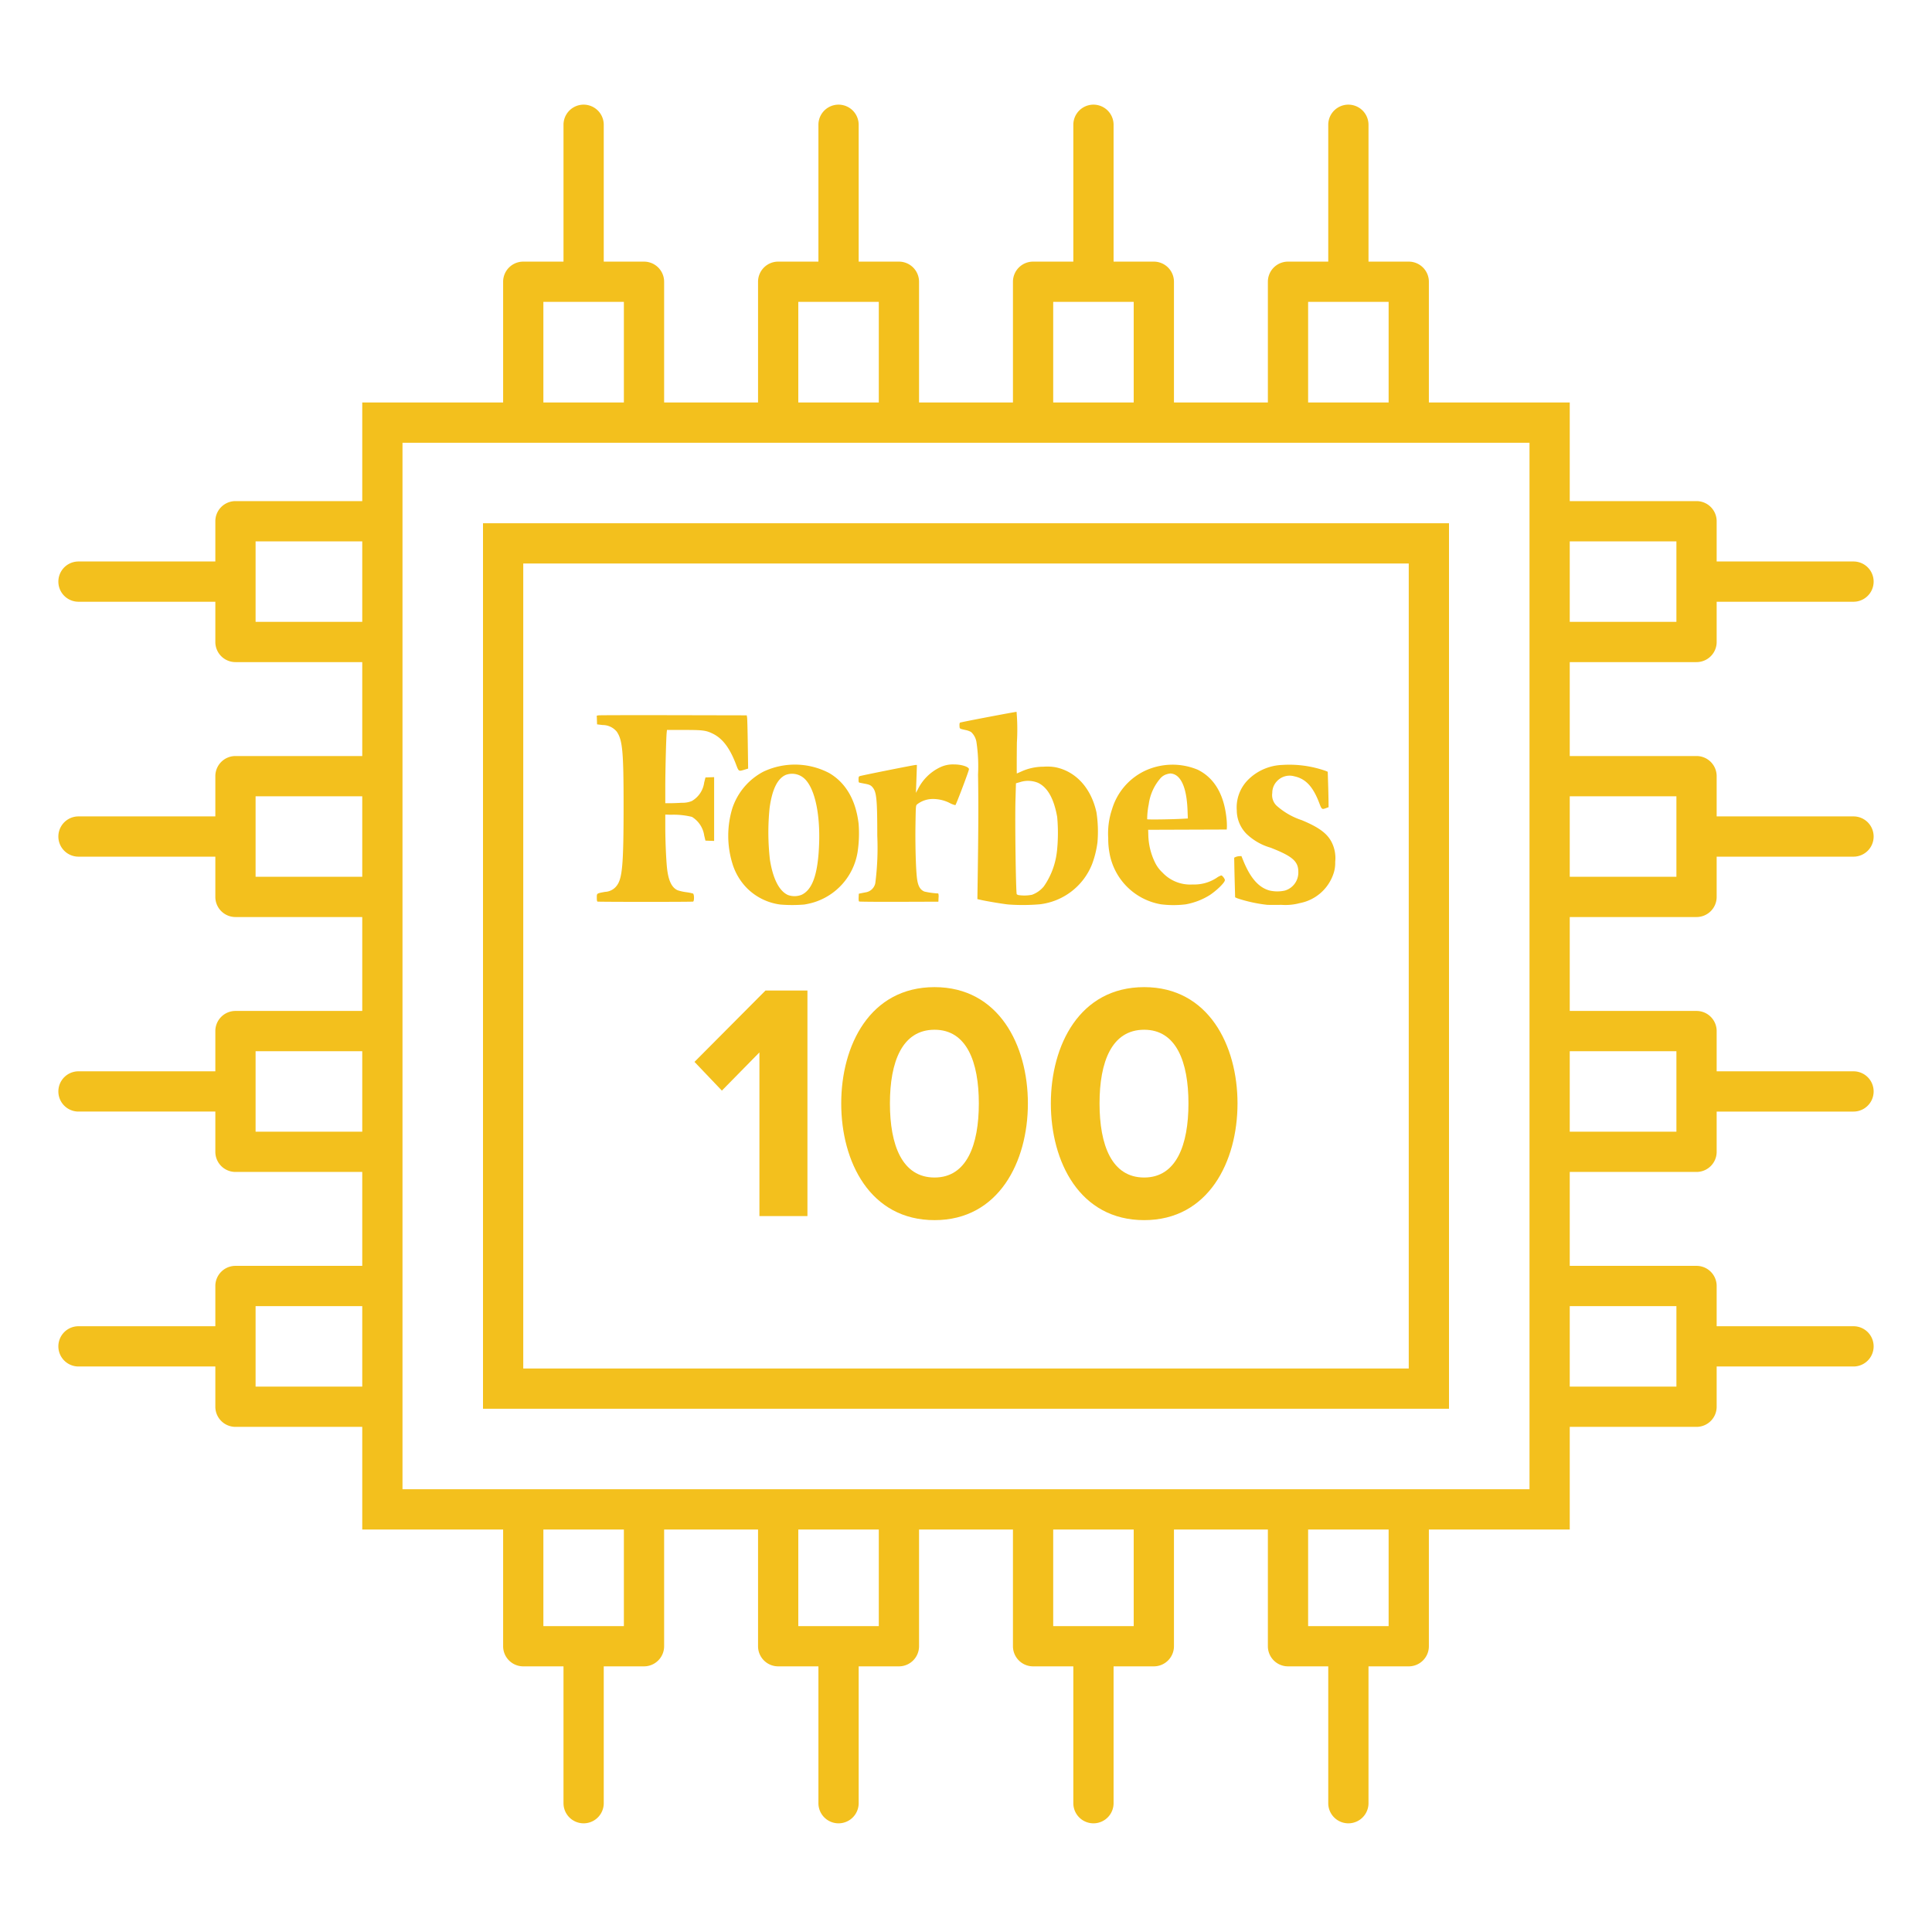 <?xml version="1.0" encoding="UTF-8"?> <svg xmlns="http://www.w3.org/2000/svg" id="b5957a97-9352-498a-a843-638d0b1da9ec" data-name="f56c45c4-d3ce-45af-b84b-f6123ee01803" width="240" height="240" viewBox="0 0 240 240"><path d="M180,65H60V175H180Zm-5,105H65V70H175Z" fill="#f3c01d"></path><path d="M210.75,113.917a2.5,2.5,0,0,0,2.5-2.5v-5h17a2.5,2.5,0,0,0,0-5h-17v-5a2.5,2.5,0,0,0-2.5-2.5H195V82.25h15.75a2.5,2.5,0,0,0,2.5-2.5v-5h17a2.5,2.5,0,0,0,0-5h-17v-5a2.5,2.5,0,0,0-2.5-2.5H195V50H177.5V35a2.5,2.5,0,0,0-2.5-2.5h-5v-17a2.5,2.5,0,0,0-5,0v17h-5a2.5,2.5,0,0,0-2.5,2.5V50H145.833V35a2.5,2.5,0,0,0-2.5-2.5h-5v-17a2.5,2.5,0,0,0-5,0v17h-5a2.5,2.5,0,0,0-2.5,2.5V50H114.167V35a2.5,2.5,0,0,0-2.5-2.5h-5v-17a2.5,2.5,0,0,0-5,0v17h-5a2.5,2.5,0,0,0-2.5,2.5V50H82.5V35A2.5,2.5,0,0,0,80,32.5H75v-17a2.5,2.5,0,0,0-5,0v17H65A2.5,2.5,0,0,0,62.5,35V50H45V62.25H29.25a2.5,2.5,0,0,0-2.5,2.5v5h-17a2.5,2.5,0,0,0,0,5h17v5a2.5,2.5,0,0,0,2.5,2.5H45V93.917H29.25a2.5,2.5,0,0,0-2.5,2.5v5h-17a2.5,2.5,0,0,0,0,5h17v5a2.5,2.5,0,0,0,2.5,2.5H45v11.666H29.25a2.5,2.5,0,0,0-2.5,2.5h0v5h-17a2.5,2.5,0,0,0,0,5h17v5a2.5,2.5,0,0,0,2.5,2.5H45V157.25H29.25a2.5,2.5,0,0,0-2.5,2.5v5h-17a2.5,2.5,0,0,0,0,5h17v5a2.5,2.5,0,0,0,2.5,2.5H45V190H62.5v14.5A2.5,2.5,0,0,0,65,207h5v17a2.5,2.5,0,0,0,5,0V207h5a2.5,2.5,0,0,0,2.5-2.5V190H94.167v14.5a2.5,2.5,0,0,0,2.5,2.5h5v17a2.5,2.5,0,0,0,5,0V207h5a2.5,2.5,0,0,0,2.5-2.5V190h11.666v14.5a2.5,2.5,0,0,0,2.5,2.5h5v17a2.5,2.5,0,0,0,5,0V207h5a2.5,2.5,0,0,0,2.5-2.5V190H157.5v14.5A2.5,2.5,0,0,0,160,207h5v17a2.5,2.5,0,0,0,5,0V207h5a2.5,2.5,0,0,0,2.5-2.5V190H195V177.25h15.75a2.5,2.5,0,0,0,2.5-2.5v-5h17a2.5,2.5,0,0,0,0-5h-17v-5a2.5,2.5,0,0,0-2.5-2.5H195V145.583h15.75a2.5,2.5,0,0,0,2.5-2.5v-5h17a2.5,2.5,0,0,0,0-5h-17v-5a2.5,2.5,0,0,0-2.5-2.5H195V113.917Zm-2.5-15v10H195v-10Zm0-31.667v10H195v-10ZM162.5,37.5h10V50h-10Zm-31.667,0h10V50h-10Zm-31.666,0h10V50h-10ZM67.5,37.5h10V50h-10ZM31.75,77.25v-10H45v10Zm0,31.667v-10H45v10Zm0,31.666v-10H45v10Zm0,31.667v-10H45v10ZM77.5,202h-10V190h10Zm31.667,0h-10V190h10Zm31.666,0h-10V190h10Zm31.667,0h-10V190h10ZM190,185H50V55H190Zm18.25-22.75v10H195v-10Zm0-31.667v10H195v-10Z" fill="#f3c01d"></path><polygon points="94.338 130.733 94.338 151.065 100.303 151.065 100.303 123.045 95.094 123.045 86.272 131.91 89.675 135.48 94.338 130.733" fill="#f3c01d"></polygon><path d="M116.094,151.569c7.982,0,11.594-7.268,11.594-14.493s-3.612-14.451-11.594-14.451c-8.023,0-11.594,7.226-11.594,14.451S108.071,151.569,116.094,151.569Zm0-23.651c3.991,0,5.5,3.991,5.5,9.158s-1.512,9.2-5.5,9.2c-4.032,0-5.544-4.033-5.544-9.2S112.062,127.918,116.094,127.918Z" fill="#f3c01d"></path><path d="M142.134,151.569c7.981,0,11.594-7.268,11.594-14.493s-3.613-14.451-11.594-14.451c-8.023,0-11.594,7.226-11.594,14.451S134.111,151.569,142.134,151.569Zm0-23.651c3.991,0,5.5,3.991,5.5,9.158s-1.512,9.2-5.5,9.2c-4.033,0-5.545-4.033-5.545-9.2S138.1,127.918,142.134,127.918Z" fill="#f3c01d"></path><path d="M157.4,112.4a18.232,18.232,0,0,1-3.668-.8l-.3-.131-.041-1.507c-.023-.828-.05-1.936-.059-2.462l-.017-.955.182-.088a1.4,1.4,0,0,1,.45-.1l.267-.013.228.561c.889,2.187,1.931,3.366,3.292,3.725a4.358,4.358,0,0,0,1.877,0,2.329,2.329,0,0,0,1.672-2.309c.006-1.319-.719-1.953-3.457-3.023a7.157,7.157,0,0,1-2.994-1.726,4.17,4.17,0,0,1-1.194-2.9,4.859,4.859,0,0,1,1.418-3.819,6.34,6.34,0,0,1,4.231-1.83,13.648,13.648,0,0,1,5.412.747l.237.1.043,1.343c.023.739.047,1.729.053,2.2l.011.858-.319.118c-.5.187-.538.164-.819-.58-.787-2.086-1.7-3.072-3.126-3.374a2.136,2.136,0,0,0-2.122.578,2.091,2.091,0,0,0-.61,1.486,1.824,1.824,0,0,0,.518,1.569,8.841,8.841,0,0,0,3.159,1.821c2.139.894,3.16,1.653,3.714,2.762a4.369,4.369,0,0,1,.426,2.4,4.075,4.075,0,0,1-.243,1.56,5.487,5.487,0,0,1-4.157,3.577,6.888,6.888,0,0,1-2.279.216C158.347,112.416,157.546,112.411,157.4,112.4Z" fill="#f3c01d"></path><path d="M74.22,112c-.055-.022-.083-.186-.083-.491,0-.546-.035-.521,1.022-.718a1.911,1.911,0,0,0,1.459-.773c.694-.91.844-2.663.846-9.878,0-6.776-.129-8.2-.847-9.249a2.263,2.263,0,0,0-1.754-.825l-.693-.083-.019-.54-.019-.541.217-.039c.119-.021,4.312-.03,9.316-.02l9.1.019.042.264c.024.145.062,1.633.086,3.307l.043,3.043-.469.143c-.707.215-.7.217-1.02-.623-.78-2.065-1.675-3.255-2.9-3.856-.844-.414-1.234-.464-3.619-.464H82.852l-.036.346c-.067.649-.173,4.826-.172,6.793v1.962l.61,0c.335,0,1-.027,1.47-.055a2.957,2.957,0,0,0,1.22-.218,3.134,3.134,0,0,0,1.533-2.3l.158-.627.538-.019.538-.019v7.925l-.538-.019-.539-.019-.153-.627a3.265,3.265,0,0,0-1.522-2.322,9.508,9.508,0,0,0-2.606-.265l-.709-.021v1.488c0,1.622.089,3.817.2,5.008.16,1.66.584,2.578,1.346,2.91a5.955,5.955,0,0,0,1.023.229,6.029,6.029,0,0,1,.874.173c.161.083.17.943.011,1-.125.048-11.764.044-11.882,0Z" fill="#f3c01d"></path><path d="M106.73,111.987c-.06-.038-.079-.191-.066-.51l.02-.456.231-.049c.127-.027.4-.081.606-.12a1.447,1.447,0,0,0,1.212-1.144,34.133,34.133,0,0,0,.246-5.876c0-4.346-.085-5.372-.525-5.953-.238-.316-.41-.405-.987-.516-.286-.055-.586-.114-.667-.131-.133-.027-.149-.07-.149-.393s.02-.372.149-.425c.2-.081,6.73-1.386,6.939-1.386h.163L113.87,96c-.017.535-.046,1.314-.062,1.731l-.031.759.237-.427a5.915,5.915,0,0,1,2.737-2.732,3.705,3.705,0,0,1,1.8-.369c.909,0,1.817.3,1.817.593,0,.2-1.6,4.43-1.689,4.464a2.628,2.628,0,0,1-.7-.266,4.619,4.619,0,0,0-2.015-.5,3.18,3.18,0,0,0-2.051.677c-.151.162-.152.172-.19,2.595-.037,2.4.043,5.327.178,6.5.115,1,.381,1.5.932,1.727a9.96,9.96,0,0,0,1.724.236,1.272,1.272,0,0,1,.033.511l-.019.511-4.881.016c-2.684.008-4.918-.009-4.966-.039Z" fill="#f3c01d"></path><path d="M106.658,102.316c-.345-2.927-1.586-5.069-3.634-6.274a9.169,9.169,0,0,0-8.192-.184,7.962,7.962,0,0,0-3.868,4.578,11.767,11.767,0,0,0,0,6.779,7.389,7.389,0,0,0,1.895,3.182,7.161,7.161,0,0,0,4.066,1.968,17.753,17.753,0,0,0,2.971,0,9.45,9.45,0,0,0,1.076-.235,7.85,7.85,0,0,0,5.557-6.256A15.438,15.438,0,0,0,106.658,102.316Zm-4.956,3.515c-.218,3.078-.885,4.747-2.131,5.327a2.4,2.4,0,0,1-1.688.024c-1.083-.492-1.851-1.986-2.236-4.349a29.9,29.9,0,0,1-.045-6.463c.312-2.293.972-3.648,2-4.105a2.253,2.253,0,0,1,2.307.438C101.3,97.962,102.006,101.542,101.7,105.831Z" fill="#f3c01d"></path><path d="M136.21,100.93c-.657-3.011-2.537-5.091-5.078-5.616a5.843,5.843,0,0,0-1.5-.071,6.652,6.652,0,0,0-2.77.6c-.282.13-.528.237-.547.237s-.016-1.722.006-3.825a26.106,26.106,0,0,0-.039-3.827c-.214,0-6.95,1.281-7.024,1.34-.055.044-.078.186-.066.4.022.375-.022.345.8.529a2.293,2.293,0,0,1,.643.239,2.169,2.169,0,0,1,.66,1.223,20.276,20.276,0,0,1,.2,4.051c.059,3.3.048,6.689-.043,12.9l-.038,2.581.483.109c.7.159,2.7.492,3.352.558a24.669,24.669,0,0,0,3.91-.023,7.98,7.98,0,0,0,6.51-5.01,12.1,12.1,0,0,0,.662-2.685A15.862,15.862,0,0,0,136.21,100.93Zm-4.914,4.812a9.377,9.377,0,0,1-1.623,4.363,3.4,3.4,0,0,1-1.474,1.047,4.96,4.96,0,0,1-1.576.052.578.578,0,0,1-.317-.116c-.113-.136-.235-9.089-.16-11.708l.06-2.077.527-.152a3.261,3.261,0,0,1,2.211.092c1.193.565,1.977,1.962,2.384,4.248A21.883,21.883,0,0,1,131.3,105.742Z" fill="#f3c01d"></path><path d="M152.358,101.656c-.305-2.964-1.5-5-3.544-6.027a8.13,8.13,0,0,0-6.656.156,7.736,7.736,0,0,0-4.019,4.748,9.426,9.426,0,0,0-.471,3.6,9.631,9.631,0,0,0,.166,1.88,7.837,7.837,0,0,0,6.377,6.323,12.328,12.328,0,0,0,3.083.005,8.462,8.462,0,0,0,2.995-1.155c.922-.623,1.869-1.56,1.869-1.851,0-.177-.317-.586-.455-.586a2.24,2.24,0,0,0-.569.3,5.041,5.041,0,0,1-2.966.823,4.712,4.712,0,0,1-3.759-1.478,4.192,4.192,0,0,1-.9-1.192,8.2,8.2,0,0,1-.862-3.545l-.018-.577,4.88-.017,4.881-.017.021-.329A8.6,8.6,0,0,0,152.358,101.656Zm-5.483.057c-1.377.077-4.333.116-4.369.057a9.614,9.614,0,0,1,.195-1.862,6.179,6.179,0,0,1,1.41-3.176,1.673,1.673,0,0,1,.791-.544,2.564,2.564,0,0,1,.491-.105,1.463,1.463,0,0,1,.926.4c.713.658,1.121,2.07,1.2,4.16l.04,1.032Z" fill="#f3c01d"></path></svg> 